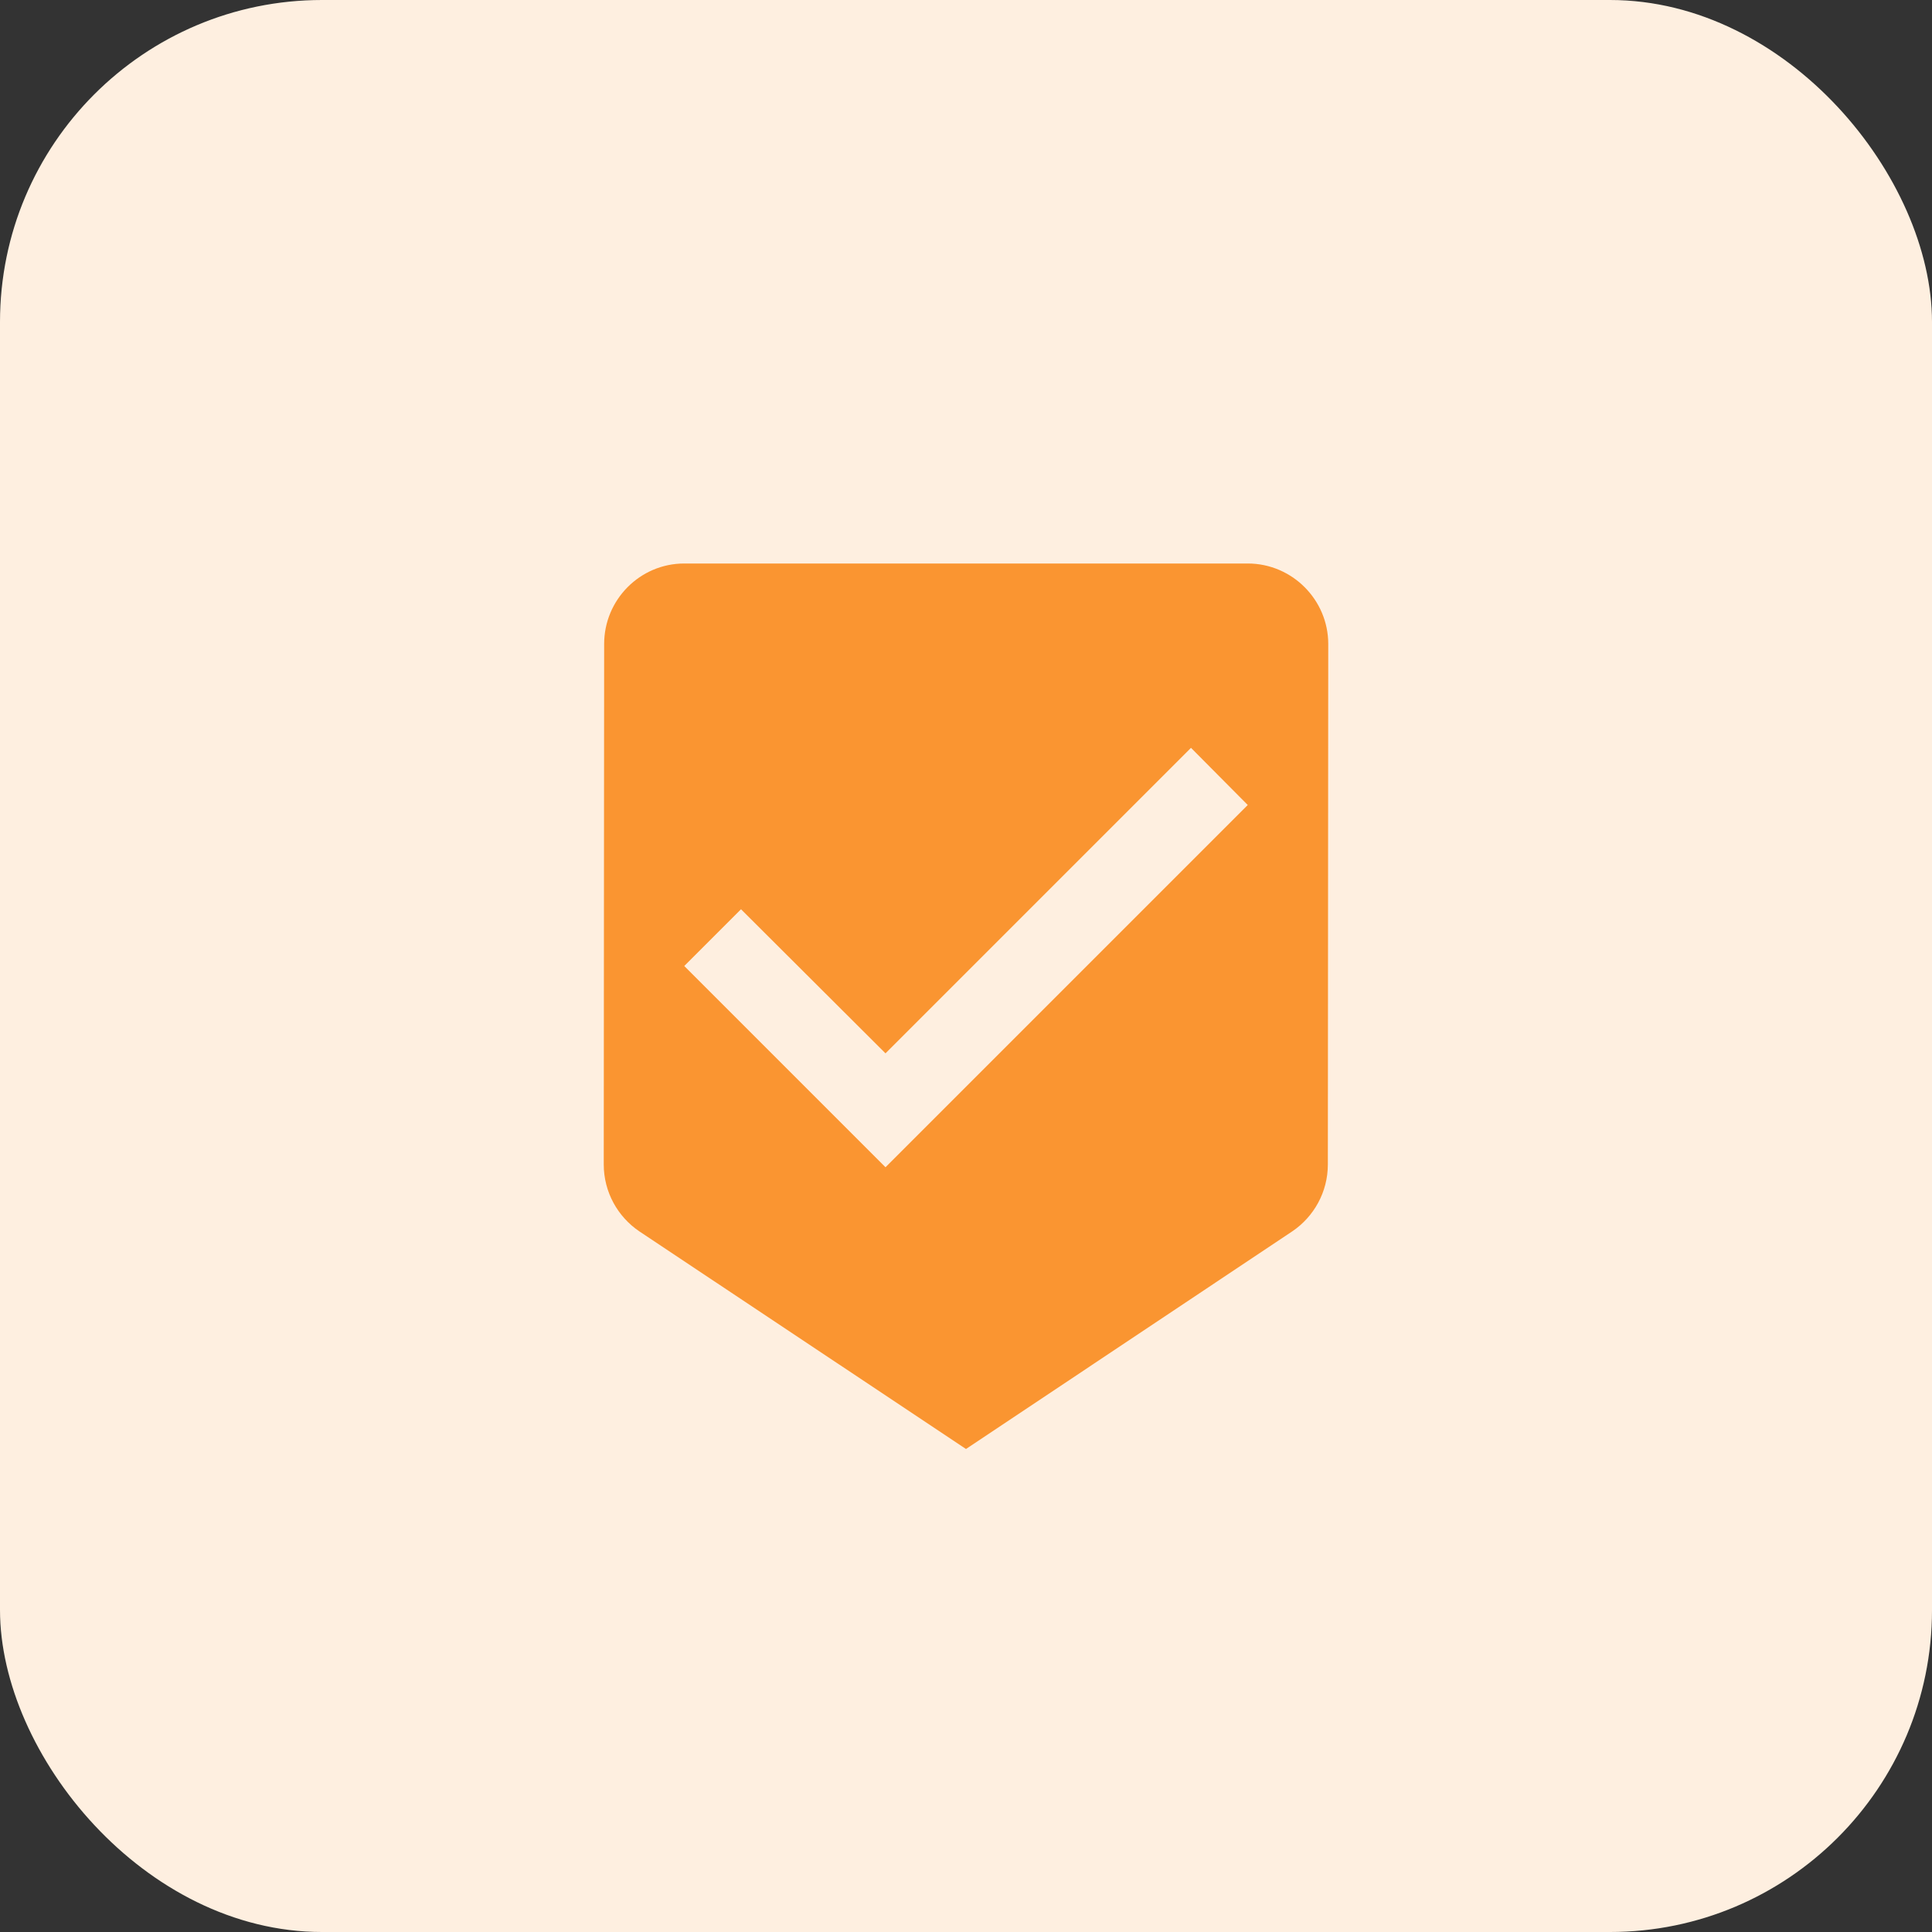 <svg width="48" height="48" viewBox="0 0 48 48" fill="none" xmlns="http://www.w3.org/2000/svg">
<rect x="0" y="0" width="48" height="48" fill="#333333" stroke="none"/>
<rect width="48" height="48" rx="8" fill="#FEEFE0"/>
<path d="M31 14H17C15.9 14 15.01 14.9 15.01 16L15 28.93C15 29.62 15.35 30.23 15.88 30.59L24 36L32.11 30.59C32.64 30.23 32.99 29.62 32.99 28.93L33 16C33 14.9 32.1 14 31 14ZM22 29L17 24L18.41 22.59L22 26.17L29.59 18.58L31 20L22 29Z" fill="#FA9531"/>
</svg>
